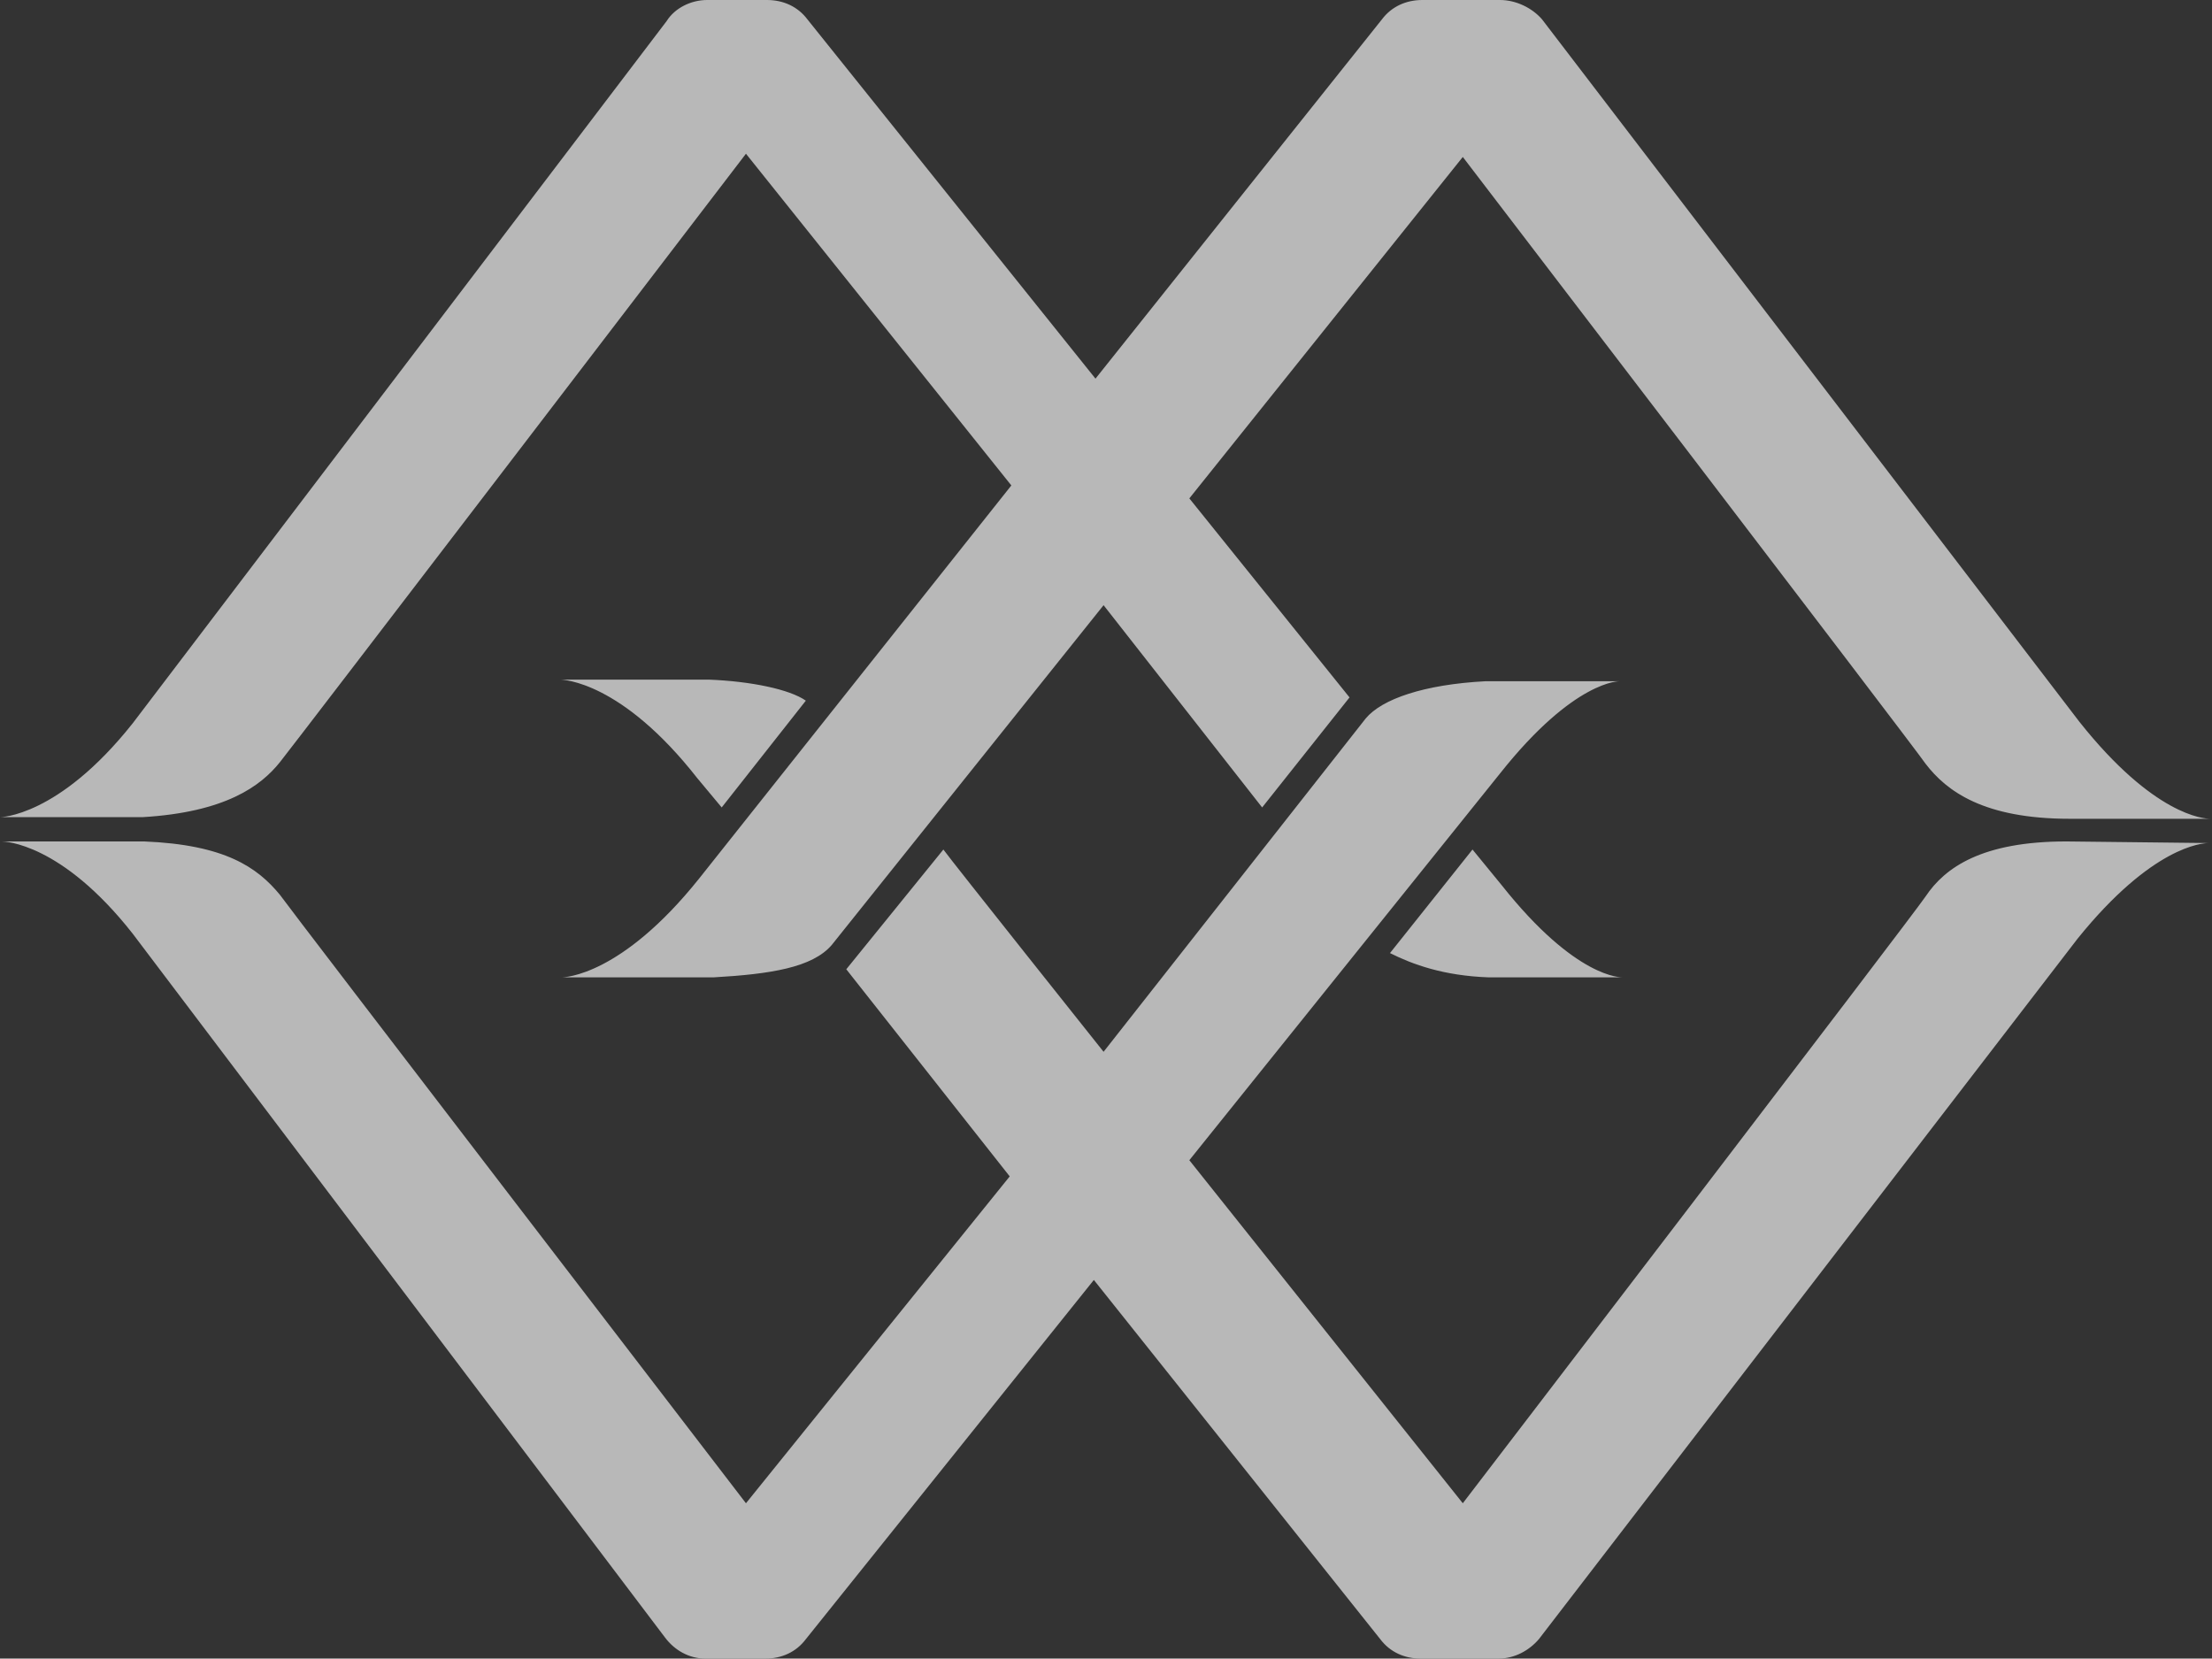 <?xml version="1.0" encoding="utf-8"?>
<!-- Generator: Adobe Illustrator 26.2.1, SVG Export Plug-In . SVG Version: 6.00 Build 0)  -->
<svg version="1.1" id="Layer_2_00000076575685382685336700000016873905179972958132_"
	 xmlns="http://www.w3.org/2000/svg" xmlns:xlink="http://www.w3.org/1999/xlink" x="0px" y="0px" viewBox="0 0 136.7 102.5"
	 style="enable-background:new 0 0 136.7 102.5;" xml:space="preserve">
<rect x="0" y="0" width="136.7" height="102.5" fill="#333333" stroke="none"/>
<style type="text/css">
	.st0{opacity:0.65;}
	.st1{fill:#FFFFFF;}
</style>
<g id="Layer_1-2" class="st0">
	<path class="st1" d="M119,55.4c-0.8,1.2-28.6,37.5-28.6,37.5L73.5,71.7l19.2-23.9c4.6-5.8,7.4-5.7,7.4-5.7l-8.3,0
		c-3.8,0.2-6.4,1.1-7.4,2.3L68.2,65c0,0-9.4-11.8-9.9-12.5l-6,7.4l10.1,12.8L46.1,92.9c0,0-28.4-37-28.8-37.6
		c-1.4-1.7-3.4-3.1-8.4-3.3H0.1c0.2,0,3.7,0.1,8.1,5.7l32.9,43.5c0.6,0.8,1.5,1.3,2.5,1.3h3.7c1,0,1.9-0.4,2.5-1.2l17.8-22.2
		l17.7,22.2c0.6,0.8,1.5,1.2,2.5,1.2h4.8c1,0,1.9-0.5,2.5-1.2l33.3-43.3c4.6-5.7,7.7-5.9,8.1-5.9l-8.8-0.1
		C122.5,52,120.2,53.6,119,55.4 M92.8,54.7L91,52.5l-5.1,6.4c1.4,0.7,3.3,1.4,6.1,1.5l8.3,0C100.2,60.4,97.4,60.5,92.8,54.7
		 M44.6,49.9l5.2-6.6c-1-0.7-3.4-1.2-6-1.3l-9.2,0c0.2,0,3.8,0.1,8.5,6.1L44.6,49.9L44.6,49.9z M17.3,47.1
		c0.5-0.6,28.8-37.6,28.8-37.6L62.5,30L43.2,54.3c-4.8,6-8.3,6.1-8.5,6.1l9.4,0c3.5-0.2,6.1-0.6,7.3-2l16.8-21
		c0,0,9.8,12.5,9.8,12.5l5.4-6.8l-9.9-12.3L90.4,9.7c0,0,27.7,36.2,28.6,37.5c1.3,1.7,3.6,3.4,8.9,3.4l8.7,0c-0.4,0-3.5-0.2-8.1-6
		L95.3,1.2C94.7,0.5,93.7,0,92.7,0h-4.8c-1,0-1.9,0.4-2.5,1.2L67.7,23.4L49.9,1.2C49.3,0.4,48.4,0,47.4,0h-3.7c-1,0-2,0.5-2.5,1.3
		L8.2,44.7C3.6,50.5,0,50.5,0,50.5l8.8,0C13.9,50.2,16.1,48.6,17.3,47.1"/>
</g>
</svg>
